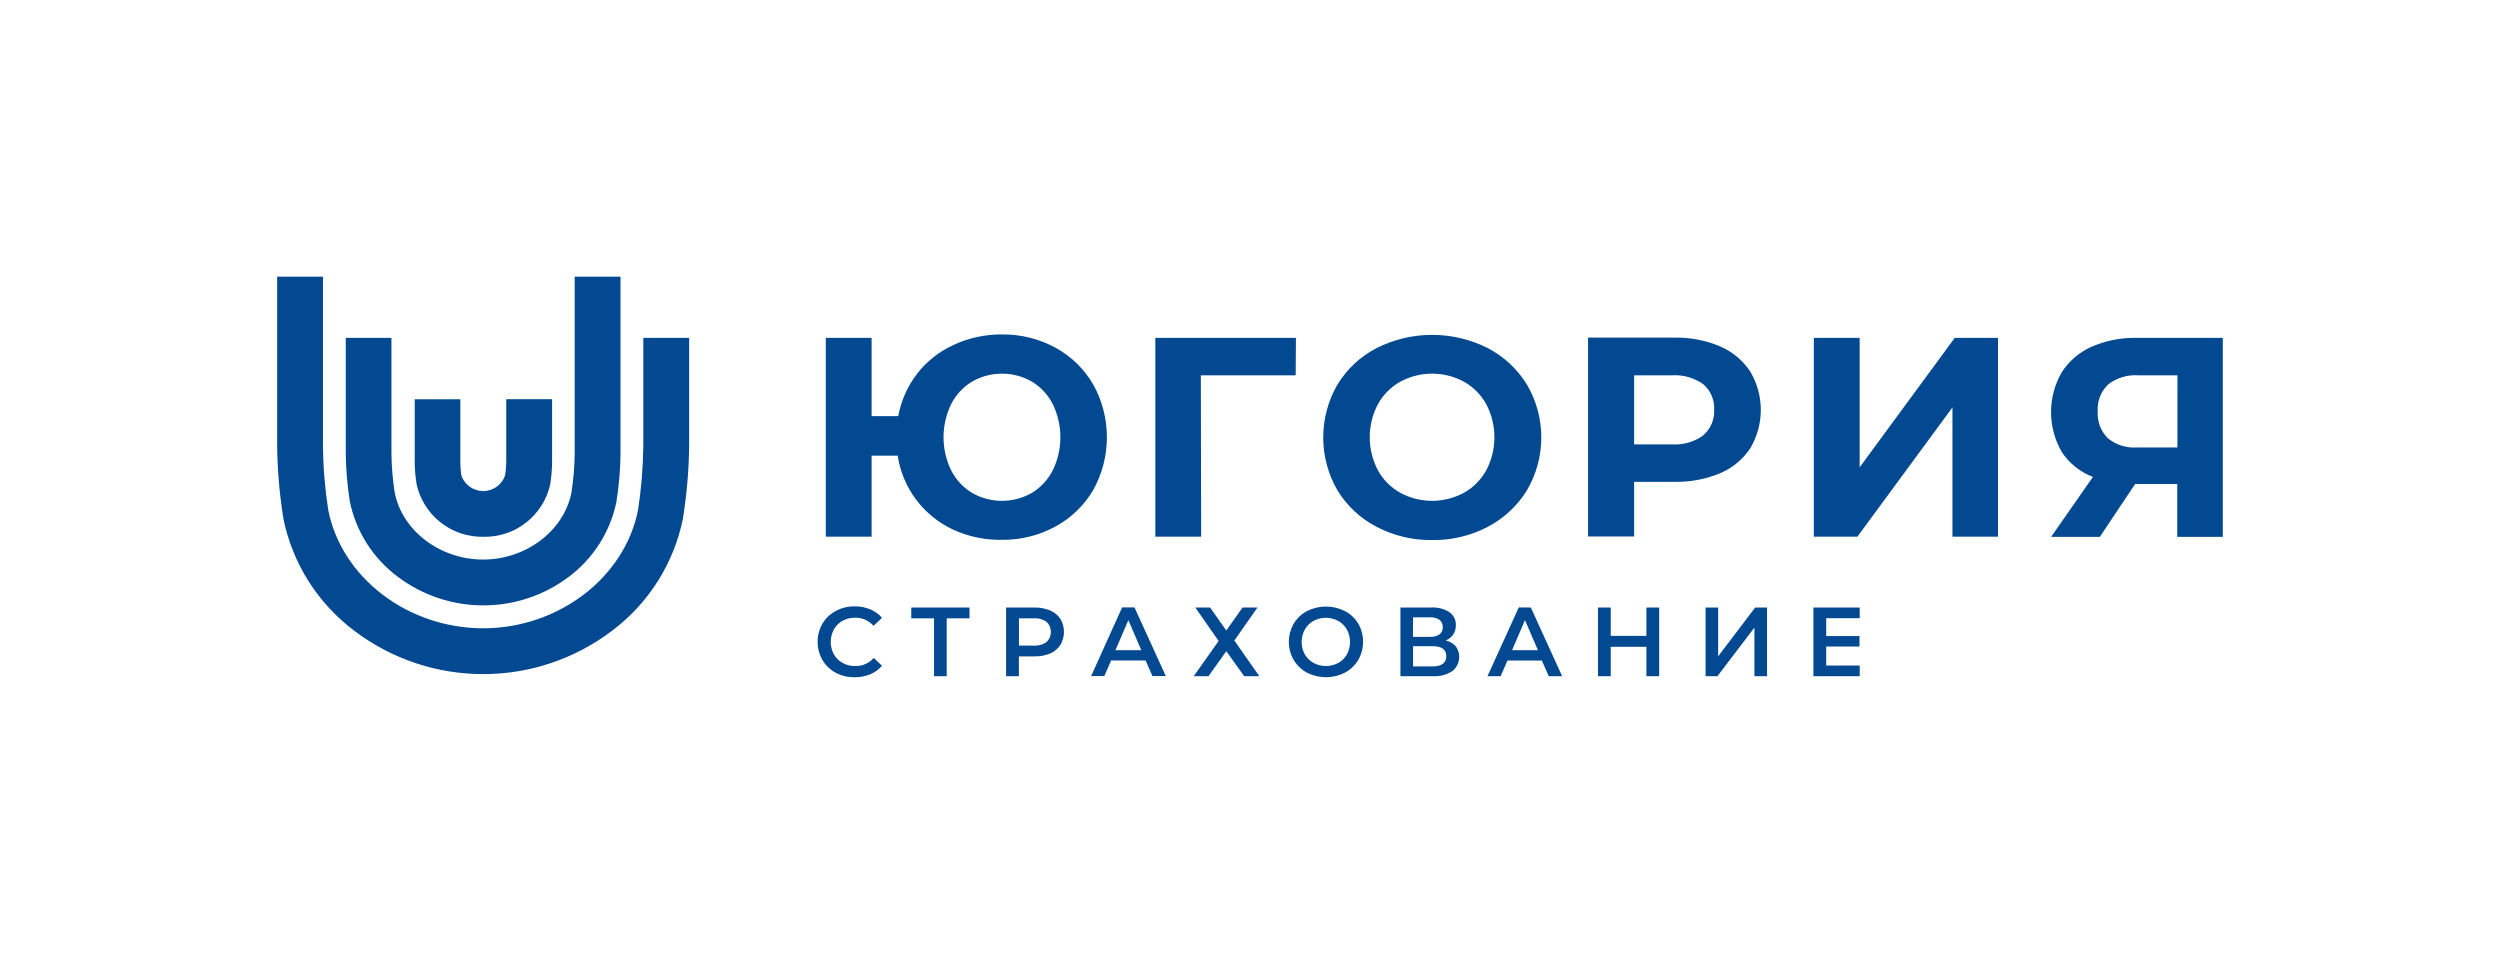<svg width="260" height="100" viewBox="0 0 260 100" fill="none" xmlns="http://www.w3.org/2000/svg">
    <g clip-path="url(#clip0_12544_4342)">
        <rect width="260" height="100" rx="20" fill="none"/>
        <path d="M50.274 55.827C48.655 55.859 47.075 55.327 45.805 54.322C44.535 53.317 43.655 51.901 43.315 50.318V50.269C43.199 49.551 43.138 48.825 43.131 48.098V41.525H47.875V48.098C47.879 48.552 47.915 49.006 47.983 49.455C48.147 49.927 48.454 50.336 48.861 50.626C49.268 50.915 49.755 51.071 50.255 51.071C50.754 51.071 51.242 50.915 51.649 50.626C52.056 50.336 52.363 49.927 52.526 49.455C52.6 49.001 52.642 48.542 52.651 48.081V41.514H57.417V48.087C57.41 48.814 57.35 49.54 57.238 50.258V50.312C56.9 51.898 56.02 53.316 54.748 54.323C53.477 55.33 51.895 55.862 50.274 55.827Z"
              fill="#034991"/>
        <path d="M50.258 62.959C47.033 62.96 43.896 61.904 41.329 59.952C38.763 58.029 36.996 55.226 36.367 52.082V52.033C36.112 50.417 35.976 48.784 35.96 47.148V35.141H40.71V47.169C40.726 48.524 40.838 49.875 41.047 51.213C41.817 55.197 45.769 58.194 50.242 58.194C54.714 58.194 58.66 55.197 59.431 51.219C59.642 49.879 59.754 48.526 59.767 47.169V28.774H64.533V47.169C64.518 48.806 64.382 50.438 64.126 52.054V52.103C63.5 55.246 61.738 58.049 59.176 59.974C56.61 61.917 53.477 62.966 50.258 62.959Z"
              fill="#034991"/>
        <path d="M50.263 70.108C45.418 70.111 40.705 68.526 36.845 65.597C33.025 62.73 30.395 58.556 29.458 53.873V53.824C29.059 51.328 28.847 48.806 28.823 46.279V28.774H33.589V46.279C33.606 48.531 33.788 50.779 34.131 53.004C35.488 60.061 42.409 65.342 50.252 65.342C58.096 65.342 65.006 60.039 66.363 53.004C66.702 50.776 66.883 48.527 66.905 46.274V35.141H71.671V46.279C71.647 48.804 71.437 51.324 71.041 53.819V53.873C70.103 58.556 67.473 62.73 63.654 65.597C59.803 68.523 55.1 70.107 50.263 70.108ZM87.613 64.566C88.017 64.346 88.472 64.233 88.932 64.24C89.293 64.235 89.651 64.307 89.982 64.452C90.313 64.597 90.608 64.812 90.848 65.082L91.733 64.257C91.399 63.87 90.979 63.566 90.506 63.372C89.991 63.158 89.436 63.052 88.878 63.062C88.195 63.052 87.52 63.216 86.918 63.54C86.349 63.843 85.872 64.295 85.54 64.848C85.206 65.426 85.031 66.081 85.031 66.748C85.031 67.415 85.206 68.07 85.54 68.648C85.866 69.203 86.339 69.658 86.907 69.961C87.511 70.281 88.185 70.443 88.867 70.434C89.425 70.441 89.978 70.338 90.495 70.13C90.971 69.934 91.393 69.629 91.728 69.24L90.87 68.425C90.631 68.697 90.336 68.913 90.005 69.059C89.674 69.205 89.316 69.278 88.954 69.272C88.493 69.279 88.039 69.167 87.635 68.946C87.255 68.739 86.939 68.431 86.723 68.056C86.509 67.657 86.397 67.212 86.397 66.759C86.397 66.306 86.509 65.861 86.723 65.462C86.933 65.088 87.24 64.778 87.613 64.566ZM94.773 64.305H97.139V70.325H98.458V64.305H100.83V63.182H94.773V64.305ZM109.206 63.486C108.69 63.273 108.135 63.169 107.577 63.182H104.635V70.325H105.965V68.262H107.594C108.152 68.278 108.707 68.174 109.222 67.959C109.655 67.776 110.024 67.468 110.28 67.074C110.523 66.663 110.651 66.194 110.651 65.717C110.651 65.239 110.523 64.771 110.28 64.36C110.017 63.968 109.643 63.663 109.206 63.486ZM108.842 66.775C108.458 67.046 107.992 67.177 107.523 67.144H105.971V64.305H107.523C107.991 64.271 108.457 64.4 108.842 64.669C108.985 64.805 109.098 64.968 109.176 65.149C109.253 65.33 109.293 65.525 109.293 65.722C109.293 65.919 109.253 66.114 109.176 66.295C109.098 66.476 108.985 66.639 108.842 66.775ZM116.702 63.171L113.477 70.314H114.851L115.556 68.686H119.139L119.855 70.314H121.245L117.988 63.171H116.702ZM116.007 67.622L117.348 64.495L118.699 67.622H116.007ZM130.776 63.182H129.224L127.536 65.57L125.848 63.182H124.312L126.738 66.661L124.149 70.325H125.68L127.536 67.725L129.398 70.325H130.972L128.372 66.612L130.776 63.182ZM139.874 63.556C139.262 63.244 138.585 63.081 137.898 63.081C137.211 63.081 136.534 63.244 135.922 63.556C135.35 63.858 134.872 64.313 134.543 64.87C134.213 65.443 134.039 66.092 134.039 66.754C134.039 67.415 134.213 68.064 134.543 68.637C134.874 69.194 135.351 69.651 135.922 69.956C136.534 70.269 137.211 70.431 137.898 70.431C138.585 70.431 139.262 70.269 139.874 69.956C140.445 69.653 140.922 69.198 141.252 68.642C141.586 68.065 141.761 67.41 141.761 66.743C141.761 66.076 141.586 65.42 141.252 64.843C140.92 64.295 140.443 63.85 139.874 63.556ZM140.085 68.045C139.877 68.422 139.567 68.733 139.19 68.941C138.793 69.156 138.349 69.268 137.898 69.268C137.447 69.268 137.003 69.156 136.606 68.941C136.227 68.737 135.913 68.43 135.7 68.056C135.482 67.66 135.369 67.216 135.369 66.764C135.369 66.313 135.482 65.868 135.7 65.472C135.908 65.096 136.218 64.785 136.595 64.577C136.992 64.362 137.436 64.25 137.887 64.25C138.338 64.25 138.782 64.362 139.179 64.577C139.556 64.785 139.866 65.096 140.075 65.472C140.292 65.868 140.405 66.313 140.405 66.764C140.405 67.216 140.292 67.66 140.075 68.056L140.085 68.045ZM150.355 66.612C150.67 66.484 150.942 66.267 151.137 65.988C151.322 65.698 151.416 65.36 151.408 65.016C151.419 64.751 151.362 64.488 151.243 64.251C151.125 64.014 150.948 63.81 150.73 63.66C150.166 63.309 149.508 63.142 148.846 63.182H145.644V70.325H149.042C149.755 70.365 150.463 70.174 151.061 69.782C151.434 69.478 151.678 69.043 151.74 68.566C151.803 68.088 151.68 67.605 151.397 67.215C151.123 66.908 150.758 66.697 150.355 66.612ZM146.957 64.202H148.727C149.074 64.179 149.419 64.271 149.709 64.463C149.821 64.554 149.911 64.67 149.969 64.802C150.028 64.934 150.054 65.079 150.046 65.223C150.055 65.366 150.029 65.51 149.97 65.641C149.912 65.773 149.822 65.888 149.709 65.977C149.417 66.165 149.073 66.254 148.727 66.232H146.946L146.957 64.202ZM149.004 69.305H146.957V67.204H149.004C149.943 67.204 150.415 67.551 150.415 68.246C150.415 68.941 149.937 69.305 148.998 69.305H149.004ZM157.954 63.171L154.697 70.325H156.065L156.776 68.697H160.353L161.07 70.325H162.465L159.208 63.182L157.954 63.171ZM157.254 67.622L158.595 64.495L159.946 67.622H157.254ZM171.226 66.129H167.518V63.182H166.189V70.325H167.518V67.264H171.226V70.325H172.556V63.182H171.226V66.129ZM178.689 68.257V63.182H177.381V70.325H178.613L182.462 65.266V70.325H183.775V63.182H182.538L178.689 68.257ZM189.925 64.295V66.151H193.388V67.242H189.925V69.212H193.41V70.325H188.595V63.182H193.41V64.295H189.925ZM109.792 36.172C108.073 35.232 106.139 34.753 104.179 34.783C102.453 34.77 100.746 35.141 99.18 35.868C97.689 36.544 96.385 37.573 95.381 38.864C94.385 40.159 93.712 41.672 93.416 43.278H90.647V35.136H85.882V55.811H90.647V47.392H93.361C93.611 49.04 94.262 50.602 95.258 51.938C96.254 53.275 97.564 54.346 99.072 55.056C100.665 55.798 102.406 56.169 104.163 56.142C106.123 56.171 108.056 55.693 109.776 54.752C111.406 53.867 112.763 52.553 113.7 50.953C114.629 49.276 115.117 47.39 115.117 45.473C115.117 43.556 114.629 41.67 113.7 39.994C112.77 38.387 111.419 37.066 109.792 36.172ZM109.482 48.928C108.989 49.892 108.238 50.701 107.311 51.262C106.365 51.803 105.294 52.087 104.204 52.087C103.114 52.087 102.043 51.803 101.096 51.262C100.17 50.701 99.418 49.892 98.925 48.928C98.4 47.852 98.127 46.67 98.127 45.473C98.127 44.276 98.4 43.094 98.925 42.018C99.418 41.054 100.17 40.246 101.096 39.684C102.043 39.143 103.114 38.859 104.204 38.859C105.294 38.859 106.365 39.143 107.311 39.684C108.238 40.246 108.989 41.054 109.482 42.018C110.007 43.094 110.28 44.276 110.28 45.473C110.28 46.67 110.007 47.852 109.482 48.928ZM124.887 39.033H134.75L134.777 35.136H120.154V55.811H124.92L124.887 39.033ZM148.955 56.163C150.975 56.195 152.971 55.718 154.757 54.774C156.427 53.897 157.828 52.584 158.812 50.974C159.784 49.312 160.296 47.421 160.296 45.495C160.296 43.569 159.784 41.678 158.812 40.015C157.828 38.406 156.427 37.093 154.757 36.216C152.956 35.302 150.966 34.826 148.947 34.826C146.927 34.826 144.937 35.302 143.136 36.216C141.462 37.087 140.06 38.402 139.081 40.015C138.121 41.682 137.615 43.571 137.615 45.495C137.615 47.418 138.121 49.308 139.081 50.974C140.06 52.588 141.462 53.902 143.136 54.774C144.928 55.718 146.929 56.195 148.955 56.163ZM143.299 42.045C143.837 41.061 144.643 40.248 145.622 39.7C146.64 39.148 147.78 38.859 148.938 38.859C150.097 38.859 151.237 39.148 152.255 39.7C153.231 40.252 154.035 41.064 154.578 42.045C155.131 43.103 155.419 44.279 155.419 45.473C155.419 46.667 155.131 47.843 154.578 48.901C154.035 49.882 153.231 50.694 152.255 51.246C151.237 51.798 150.097 52.087 148.938 52.087C147.78 52.087 146.64 51.798 145.622 51.246C144.643 50.698 143.837 49.885 143.299 48.901C142.743 47.844 142.452 46.667 142.452 45.473C142.452 44.279 142.743 43.102 143.299 42.045ZM182.033 46.61C182.747 45.406 183.124 44.032 183.124 42.632C183.124 41.231 182.747 39.857 182.033 38.653C181.27 37.492 180.183 36.58 178.906 36.031C177.395 35.389 175.765 35.077 174.124 35.114H165.157V55.789H169.95V50.111H174.124C175.764 50.148 177.393 49.841 178.906 49.21C180.183 48.672 181.271 47.767 182.033 46.61ZM177.148 45.28C176.193 45.964 175.03 46.294 173.858 46.214H169.95V39.033H173.858C175.03 38.953 176.193 39.283 177.148 39.966C177.528 40.295 177.828 40.707 178.023 41.17C178.218 41.633 178.303 42.135 178.271 42.637C178.295 43.131 178.206 43.623 178.012 44.077C177.817 44.532 177.522 44.936 177.148 45.259V45.28ZM207.794 55.811V35.136H203.294L193.404 48.602V35.136H188.639V55.811H193.171L203.055 42.371V55.811H207.794ZM222.249 35.136C220.62 35.097 219.002 35.415 217.51 36.069C216.233 36.634 215.153 37.566 214.405 38.745C213.682 40.005 213.304 41.433 213.309 42.885C213.314 44.337 213.701 45.763 214.432 47.017C215.214 48.194 216.343 49.097 217.662 49.601L213.32 55.832H218.384L222.053 50.339H226.434V55.832H231.172V35.136H222.249ZM226.45 46.534H222.249C221.145 46.615 220.052 46.267 219.198 45.563C218.84 45.198 218.562 44.762 218.384 44.284C218.205 43.805 218.129 43.294 218.161 42.783C218.125 42.266 218.204 41.746 218.392 41.262C218.579 40.778 218.871 40.341 219.247 39.983C220.137 39.293 221.25 38.955 222.373 39.033H226.455L226.45 46.534Z"
              fill="#034991"/>
    </g>
    <defs>
        <clipPath id="clip0_12544_4342">
            <rect width="260" height="100" rx="20" fill="white"/>
        </clipPath>
    </defs>
</svg>
